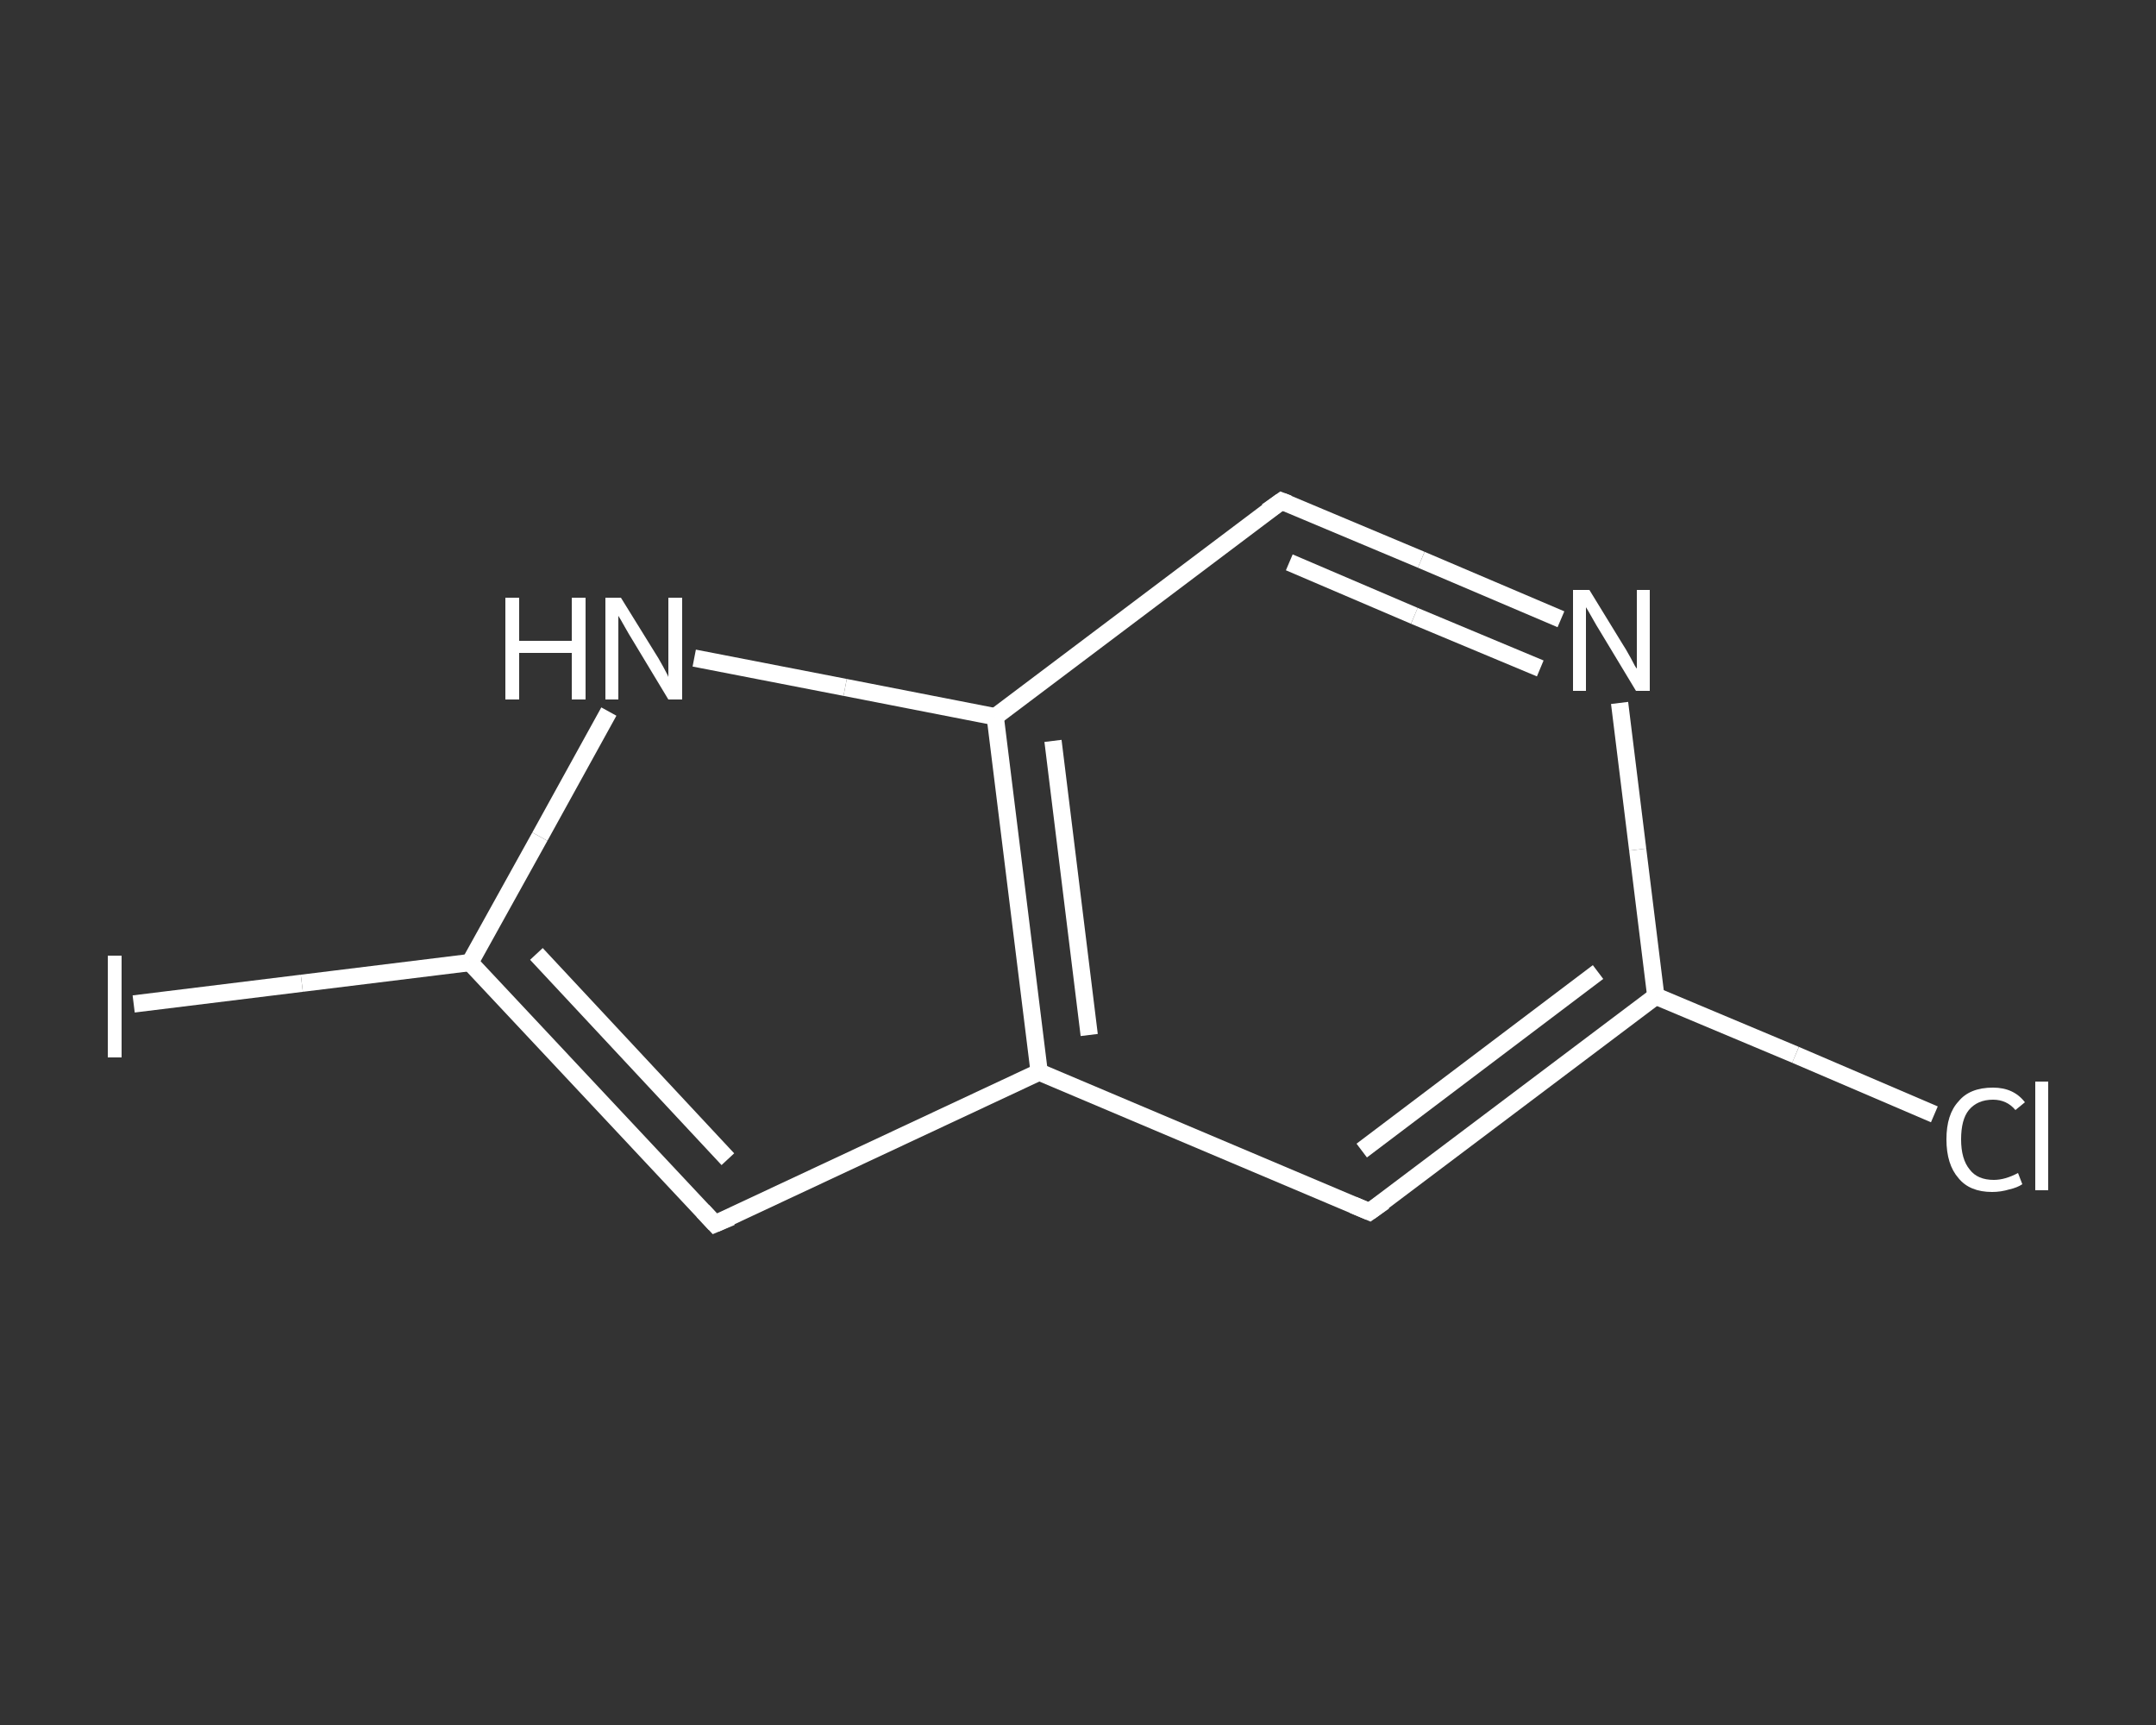 <?xml version='1.0' encoding='iso-8859-1'?>
<svg version='1.1' baseProfile='full'
              xmlns='http://www.w3.org/2000/svg'
                      xmlns:rdkit='http://www.rdkit.org/xml'
                      xmlns:xlink='http://www.w3.org/1999/xlink'
                  xml:space='preserve'
width='250px' height='200px' viewBox='0 0 250 200'>
<rect x="0" y="0" width="250" height="200" fill="#333333" stroke="none"/>
<!-- END OF HEADER -->
<rect style='opacity:1.0;fill:transparent;stroke:none' width='250.0' height='200.0' x='0.0' y='0.0'> </rect>
<path class='bond-0 atom-0 atom-1' d='M 224.3,129.2 L 208.2,122.3' style='fill:none;fill-rule:evenodd;stroke:#FFFFFF;stroke-width:2.0px;stroke-linecap:butt;stroke-linejoin:miter;stroke-opacity:1' />
<path class='bond-0 atom-0 atom-1' d='M 208.2,122.3 L 192.0,115.5' style='fill:none;fill-rule:evenodd;stroke:#FFFFFF;stroke-width:2.0px;stroke-linecap:butt;stroke-linejoin:miter;stroke-opacity:1' />
<path class='bond-1 atom-1 atom-2' d='M 192.0,115.5 L 158.8,140.5' style='fill:none;fill-rule:evenodd;stroke:#FFFFFF;stroke-width:2.0px;stroke-linecap:butt;stroke-linejoin:miter;stroke-opacity:1' />
<path class='bond-1 atom-1 atom-2' d='M 185.3,112.7 L 157.9,133.4' style='fill:none;fill-rule:evenodd;stroke:#FFFFFF;stroke-width:2.0px;stroke-linecap:butt;stroke-linejoin:miter;stroke-opacity:1' />
<path class='bond-2 atom-2 atom-3' d='M 158.8,140.5 L 120.5,124.3' style='fill:none;fill-rule:evenodd;stroke:#FFFFFF;stroke-width:2.0px;stroke-linecap:butt;stroke-linejoin:miter;stroke-opacity:1' />
<path class='bond-3 atom-3 atom-4' d='M 120.5,124.3 L 82.9,141.9' style='fill:none;fill-rule:evenodd;stroke:#FFFFFF;stroke-width:2.0px;stroke-linecap:butt;stroke-linejoin:miter;stroke-opacity:1' />
<path class='bond-4 atom-4 atom-5' d='M 82.9,141.9 L 54.5,111.6' style='fill:none;fill-rule:evenodd;stroke:#FFFFFF;stroke-width:2.0px;stroke-linecap:butt;stroke-linejoin:miter;stroke-opacity:1' />
<path class='bond-4 atom-4 atom-5' d='M 84.4,134.4 L 62.2,110.6' style='fill:none;fill-rule:evenodd;stroke:#FFFFFF;stroke-width:2.0px;stroke-linecap:butt;stroke-linejoin:miter;stroke-opacity:1' />
<path class='bond-5 atom-5 atom-6' d='M 54.5,111.6 L 35.0,114.0' style='fill:none;fill-rule:evenodd;stroke:#FFFFFF;stroke-width:2.0px;stroke-linecap:butt;stroke-linejoin:miter;stroke-opacity:1' />
<path class='bond-5 atom-5 atom-6' d='M 35.0,114.0 L 15.5,116.4' style='fill:none;fill-rule:evenodd;stroke:#FFFFFF;stroke-width:2.0px;stroke-linecap:butt;stroke-linejoin:miter;stroke-opacity:1' />
<path class='bond-6 atom-5 atom-7' d='M 54.5,111.6 L 62.6,97.0' style='fill:none;fill-rule:evenodd;stroke:#FFFFFF;stroke-width:2.0px;stroke-linecap:butt;stroke-linejoin:miter;stroke-opacity:1' />
<path class='bond-6 atom-5 atom-7' d='M 62.6,97.0 L 70.6,82.5' style='fill:none;fill-rule:evenodd;stroke:#FFFFFF;stroke-width:2.0px;stroke-linecap:butt;stroke-linejoin:miter;stroke-opacity:1' />
<path class='bond-7 atom-7 atom-8' d='M 80.5,76.3 L 98.0,79.7' style='fill:none;fill-rule:evenodd;stroke:#FFFFFF;stroke-width:2.0px;stroke-linecap:butt;stroke-linejoin:miter;stroke-opacity:1' />
<path class='bond-7 atom-7 atom-8' d='M 98.0,79.7 L 115.4,83.1' style='fill:none;fill-rule:evenodd;stroke:#FFFFFF;stroke-width:2.0px;stroke-linecap:butt;stroke-linejoin:miter;stroke-opacity:1' />
<path class='bond-8 atom-8 atom-9' d='M 115.4,83.1 L 148.6,58.1' style='fill:none;fill-rule:evenodd;stroke:#FFFFFF;stroke-width:2.0px;stroke-linecap:butt;stroke-linejoin:miter;stroke-opacity:1' />
<path class='bond-9 atom-9 atom-10' d='M 148.6,58.1 L 164.8,64.9' style='fill:none;fill-rule:evenodd;stroke:#FFFFFF;stroke-width:2.0px;stroke-linecap:butt;stroke-linejoin:miter;stroke-opacity:1' />
<path class='bond-9 atom-9 atom-10' d='M 164.8,64.9 L 181.0,71.8' style='fill:none;fill-rule:evenodd;stroke:#FFFFFF;stroke-width:2.0px;stroke-linecap:butt;stroke-linejoin:miter;stroke-opacity:1' />
<path class='bond-9 atom-9 atom-10' d='M 149.5,65.2 L 164.0,71.4' style='fill:none;fill-rule:evenodd;stroke:#FFFFFF;stroke-width:2.0px;stroke-linecap:butt;stroke-linejoin:miter;stroke-opacity:1' />
<path class='bond-9 atom-9 atom-10' d='M 164.0,71.4 L 178.6,77.5' style='fill:none;fill-rule:evenodd;stroke:#FFFFFF;stroke-width:2.0px;stroke-linecap:butt;stroke-linejoin:miter;stroke-opacity:1' />
<path class='bond-10 atom-10 atom-1' d='M 187.8,81.5 L 189.9,98.5' style='fill:none;fill-rule:evenodd;stroke:#FFFFFF;stroke-width:2.0px;stroke-linecap:butt;stroke-linejoin:miter;stroke-opacity:1' />
<path class='bond-10 atom-10 atom-1' d='M 189.9,98.5 L 192.0,115.5' style='fill:none;fill-rule:evenodd;stroke:#FFFFFF;stroke-width:2.0px;stroke-linecap:butt;stroke-linejoin:miter;stroke-opacity:1' />
<path class='bond-11 atom-8 atom-3' d='M 115.4,83.1 L 120.5,124.3' style='fill:none;fill-rule:evenodd;stroke:#FFFFFF;stroke-width:2.0px;stroke-linecap:butt;stroke-linejoin:miter;stroke-opacity:1' />
<path class='bond-11 atom-8 atom-3' d='M 122.1,85.9 L 126.3,120.0' style='fill:none;fill-rule:evenodd;stroke:#FFFFFF;stroke-width:2.0px;stroke-linecap:butt;stroke-linejoin:miter;stroke-opacity:1' />
<path d='M 160.5,139.3 L 158.8,140.5 L 156.9,139.7' style='fill:none;stroke:#FFFFFF;stroke-width:2.0px;stroke-linecap:butt;stroke-linejoin:miter;stroke-opacity:1;' />
<path d='M 84.8,141.1 L 82.9,141.9 L 81.5,140.4' style='fill:none;stroke:#FFFFFF;stroke-width:2.0px;stroke-linecap:butt;stroke-linejoin:miter;stroke-opacity:1;' />
<path d='M 146.9,59.3 L 148.6,58.1 L 149.4,58.4' style='fill:none;stroke:#FFFFFF;stroke-width:2.0px;stroke-linecap:butt;stroke-linejoin:miter;stroke-opacity:1;' />
<path class='atom-0' d='M 225.7 132.1
Q 225.7 129.2, 227.1 127.7
Q 228.4 126.1, 231.1 126.1
Q 233.5 126.1, 234.8 127.8
L 233.7 128.7
Q 232.7 127.5, 231.1 127.5
Q 229.3 127.5, 228.3 128.7
Q 227.4 129.8, 227.4 132.1
Q 227.4 134.4, 228.4 135.6
Q 229.3 136.8, 231.2 136.8
Q 232.5 136.8, 234.0 136.0
L 234.5 137.3
Q 233.9 137.7, 233.0 137.9
Q 232.0 138.2, 231.0 138.2
Q 228.4 138.2, 227.1 136.6
Q 225.7 135.0, 225.7 132.1
' fill='#FFFFFF'/>
<path class='atom-0' d='M 236.0 125.4
L 237.5 125.4
L 237.5 138.0
L 236.0 138.0
L 236.0 125.4
' fill='#FFFFFF'/>
<path class='atom-6' d='M 12.5 110.8
L 14.1 110.8
L 14.1 122.6
L 12.5 122.6
L 12.5 110.8
' fill='#FFFFFF'/>
<path class='atom-7' d='M 58.6 69.3
L 60.2 69.3
L 60.2 74.3
L 66.3 74.3
L 66.3 69.3
L 67.9 69.3
L 67.9 81.1
L 66.3 81.1
L 66.3 75.7
L 60.2 75.7
L 60.2 81.1
L 58.6 81.1
L 58.6 69.3
' fill='#FFFFFF'/>
<path class='atom-7' d='M 72.0 69.3
L 75.9 75.6
Q 76.3 76.2, 76.9 77.3
Q 77.5 78.4, 77.5 78.5
L 77.5 69.3
L 79.1 69.3
L 79.1 81.1
L 77.5 81.1
L 73.4 74.3
Q 72.9 73.5, 72.4 72.6
Q 71.9 71.7, 71.7 71.4
L 71.7 81.1
L 70.2 81.1
L 70.2 69.3
L 72.0 69.3
' fill='#FFFFFF'/>
<path class='atom-10' d='M 184.3 68.4
L 188.1 74.6
Q 188.5 75.2, 189.1 76.3
Q 189.7 77.5, 189.8 77.5
L 189.8 68.4
L 191.3 68.4
L 191.3 80.1
L 189.7 80.1
L 185.6 73.3
Q 185.1 72.5, 184.6 71.6
Q 184.1 70.7, 183.9 70.4
L 183.9 80.1
L 182.4 80.1
L 182.4 68.4
L 184.3 68.4
' fill='#FFFFFF'/>
</svg>
